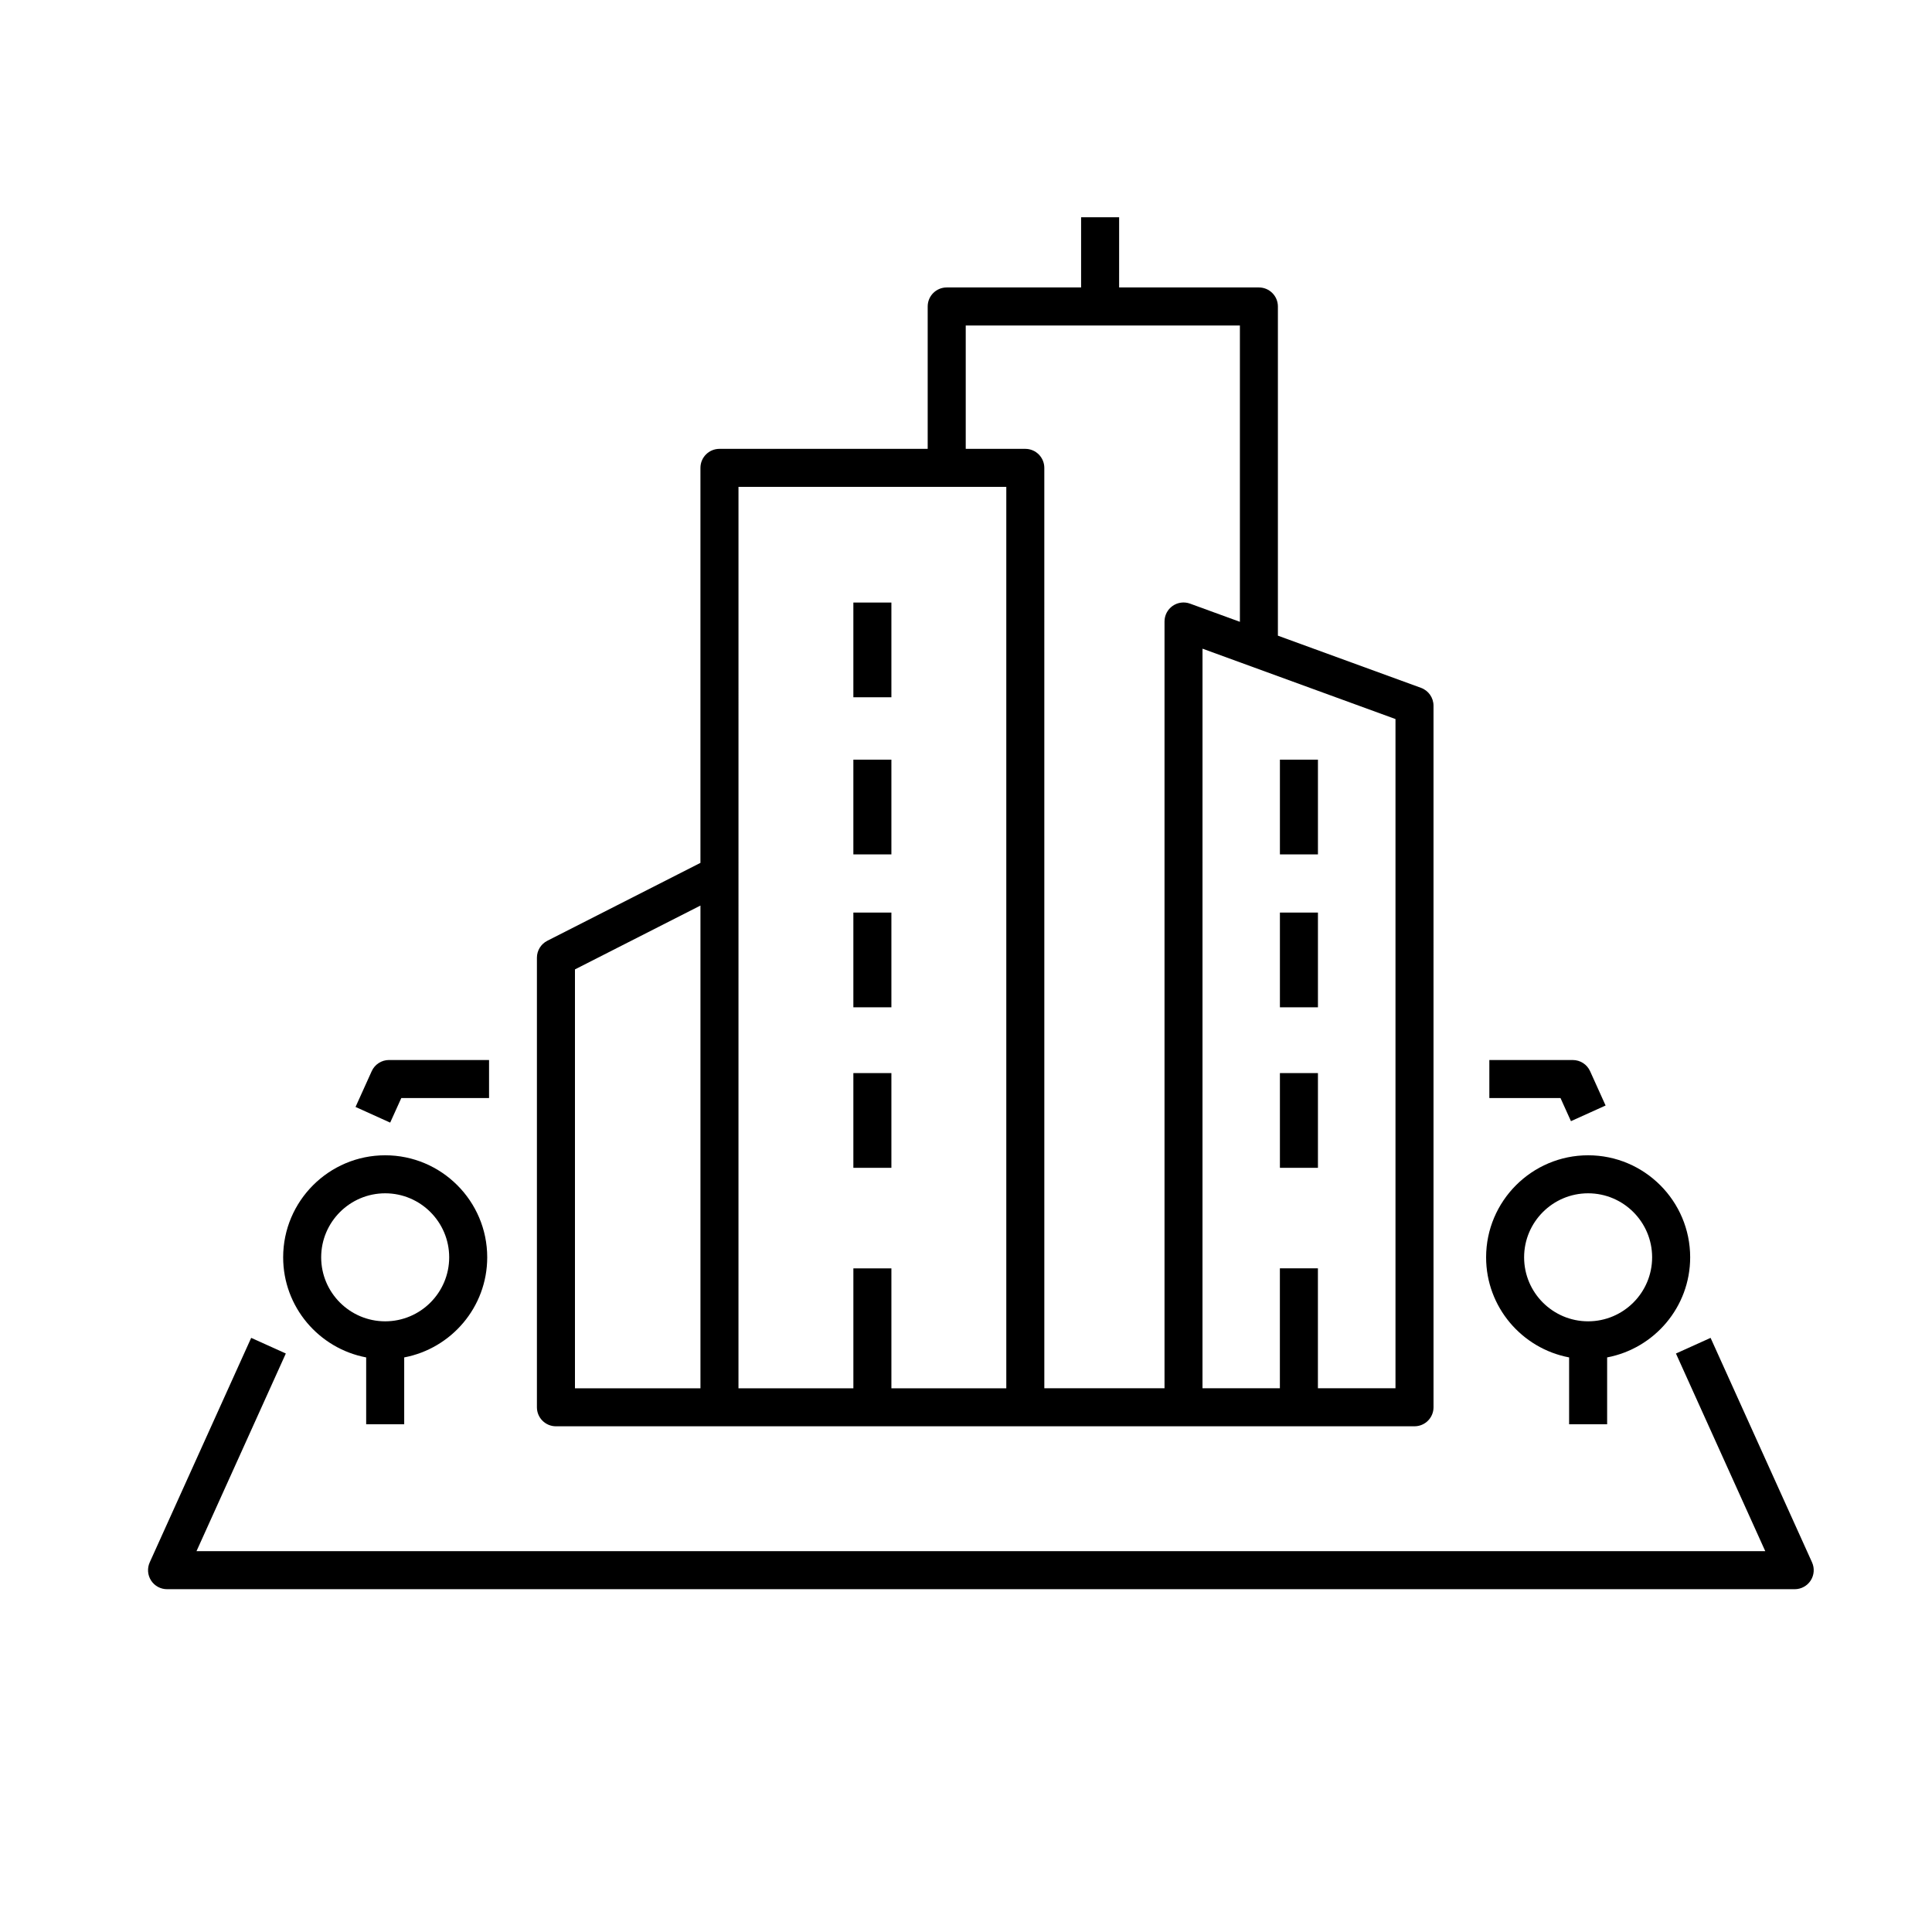 <?xml version="1.0" encoding="UTF-8"?>
<!-- Uploaded to: SVG Repo, www.svgrepo.com, Generator: SVG Repo Mixer Tools -->
<svg fill="#000000" width="800px" height="800px" version="1.1" viewBox="144 144 512 512" xmlns="http://www.w3.org/2000/svg">
 <g>
  <path d="m560.32 441.12 9.18-4.148-4.106-9.09c-0.812-1.805-2.609-2.965-4.59-2.965h-22.113v10.078h18.859z"/>
  <path d="m624.21 558.04-26.887-59.492-9.18 4.148 23.672 52.383-415.74-0.004 23.672-52.383-9.18-4.144-26.887 59.492c-0.707 1.559-0.57 3.367 0.355 4.809 0.926 1.438 2.523 2.305 4.234 2.305h431.35c1.711 0 3.305-0.867 4.234-2.305 0.926-1.441 1.062-3.25 0.355-4.809z"/>
  <path d="m250.35 434.99h23.254v-10.078h-26.508c-1.98 0-3.777 1.16-4.59 2.961l-4.285 9.48 9.18 4.152z"/>
  <path d="m291.33 521.98h227.53c2.781 0 5.039-2.254 5.039-5.039l-0.004-185.92c0-2.117-1.324-4.008-3.312-4.734l-37.926-13.828v-87.242c0-2.781-2.254-5.039-5.039-5.039h-37.039l0.004-18.602h-10.078v18.602h-35.617c-2.781 0-5.039 2.254-5.039 5.039v37.734h-55.184c-2.781 0-5.039 2.254-5.039 5.039v104.68l-40.582 20.645c-1.688 0.859-2.754 2.594-2.754 4.488v119.14c0 2.785 2.258 5.039 5.039 5.039zm222.49-10.074h-20.559v-31.785h-10.078v31.785h-20.508l0.004-196 51.141 18.648zm-113.89-281.65h72.656v78.531l-13.215-4.82c-1.543-0.566-3.266-0.336-4.613 0.605-1.348 0.941-2.148 2.484-2.148 4.129v203.2h-31.852l-0.004-243.91c0-2.781-2.254-5.039-5.039-5.039h-15.785zm-60.223 42.773h70.973v238.88h-30.449v-31.785h-10.078v31.785h-30.449l0.004-136.14zm-43.336 127.87 33.258-16.918v127.93h-33.258z"/>
  <path d="m370.15 428.38h10.078v25.105h-10.078z"/>
  <path d="m370.15 385.84h10.078v25.105h-10.078z"/>
  <path d="m483.19 428.38h10.078v25.105h-10.078z"/>
  <path d="m483.19 385.84h10.078v25.105h-10.078z"/>
  <path d="m370.15 345.32h10.078v25.102h-10.078z"/>
  <path d="m483.19 345.32h10.078v25.102h-10.078z"/>
  <path d="m370.15 303.68h10.078v25.102h-10.078z"/>
  <path d="m241.04 503.73v17.715h10.078v-17.715c12.504-2.371 22-13.348 22-26.527 0-14.91-12.129-27.039-27.039-27.039-14.91 0-27.039 12.129-27.039 27.039 0 13.18 9.496 24.156 22 26.527zm5.039-43.492c9.352 0 16.961 7.609 16.961 16.965 0 9.352-7.609 16.961-16.961 16.961-9.352 0-16.965-7.609-16.965-16.961 0-9.355 7.613-16.965 16.965-16.965z"/>
  <path d="m559.83 503.73v17.715h10.078v-17.715c12.504-2.371 22.004-13.344 22.004-26.527 0-14.91-12.129-27.039-27.039-27.039-14.906 0-27.039 12.129-27.039 27.039-0.004 13.18 9.492 24.156 21.996 26.527zm5.035-43.492c9.352 0 16.965 7.609 16.965 16.965 0 9.352-7.609 16.961-16.965 16.961-9.352 0-16.961-7.609-16.961-16.961 0-9.355 7.609-16.965 16.961-16.965z"/>
 </g>
</svg>